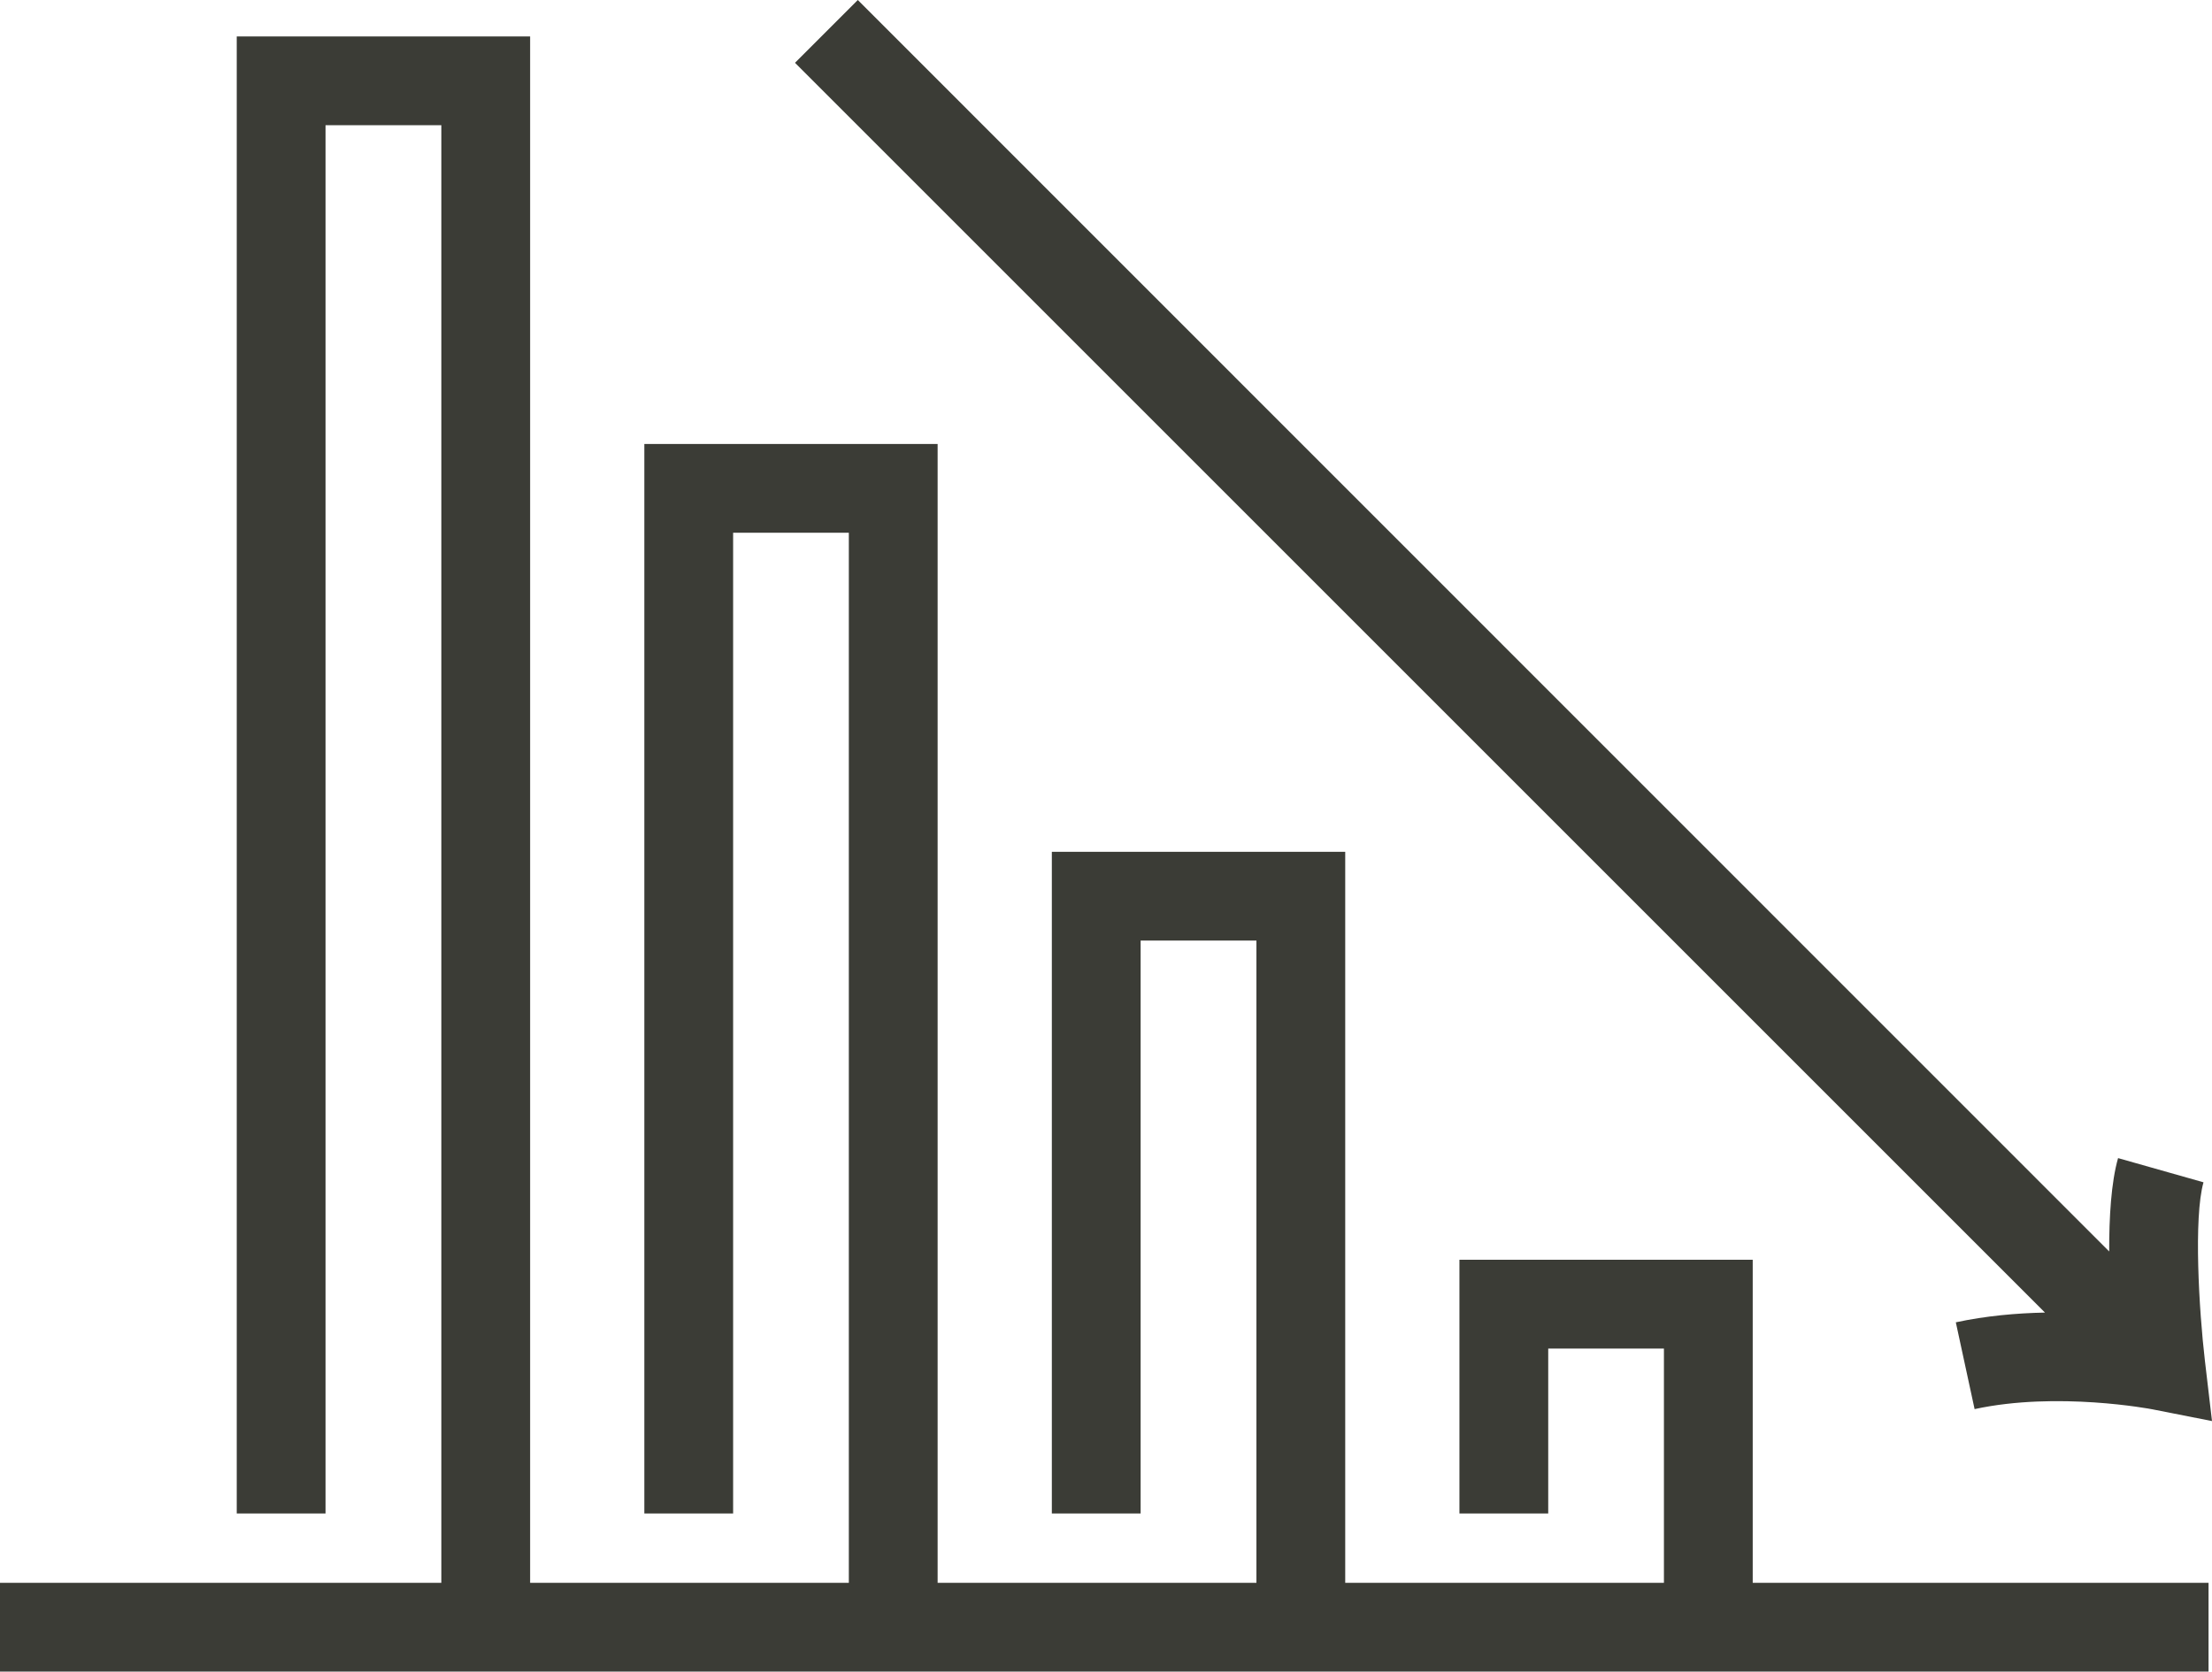 <?xml version="1.0" encoding="UTF-8"?>
<svg id="Calque_2" data-name="Calque 2" xmlns="http://www.w3.org/2000/svg" viewBox="0 0 236.67 178.88">
  <defs>
    <style>
      .cls-1 {
        fill: #3b3c36;
      }
    </style>
  </defs>
  <g id="V2">
    <g>
      <path class="cls-1" d="M209.26,141.5l2.01,9.29c8.85-1.92,18.91,0,19.01.02l6.39,1.26-.76-6.47c-.63-5.37-1.22-15.3-.15-19.08l-9.14-2.59c-.74,2.61-.96,6.32-.95,9.99L91.78,0l-6.72,6.72,133.74,133.74c-3.04.06-6.31.35-9.53,1.04Z"/>
      <polygon class="cls-1" points="187.53 134.81 156.15 134.81 156.15 161.96 165.65 161.96 165.65 144.31 178.03 144.31 178.03 169.38 143.93 169.38 143.93 91.15 112.54 91.15 112.54 161.96 122.04 161.96 122.04 100.65 134.43 100.65 134.43 169.38 100.32 169.38 100.32 47.51 68.94 47.51 68.94 161.96 78.44 161.96 78.44 57.01 90.82 57.01 90.82 169.38 56.72 169.38 56.72 3.9 25.33 3.9 25.33 161.96 34.83 161.96 34.83 13.4 47.22 13.4 47.22 169.38 0 169.38 0 178.88 236.3 178.88 236.3 169.38 187.53 169.38 187.53 134.81"/>
    </g>
  </g>
</svg>